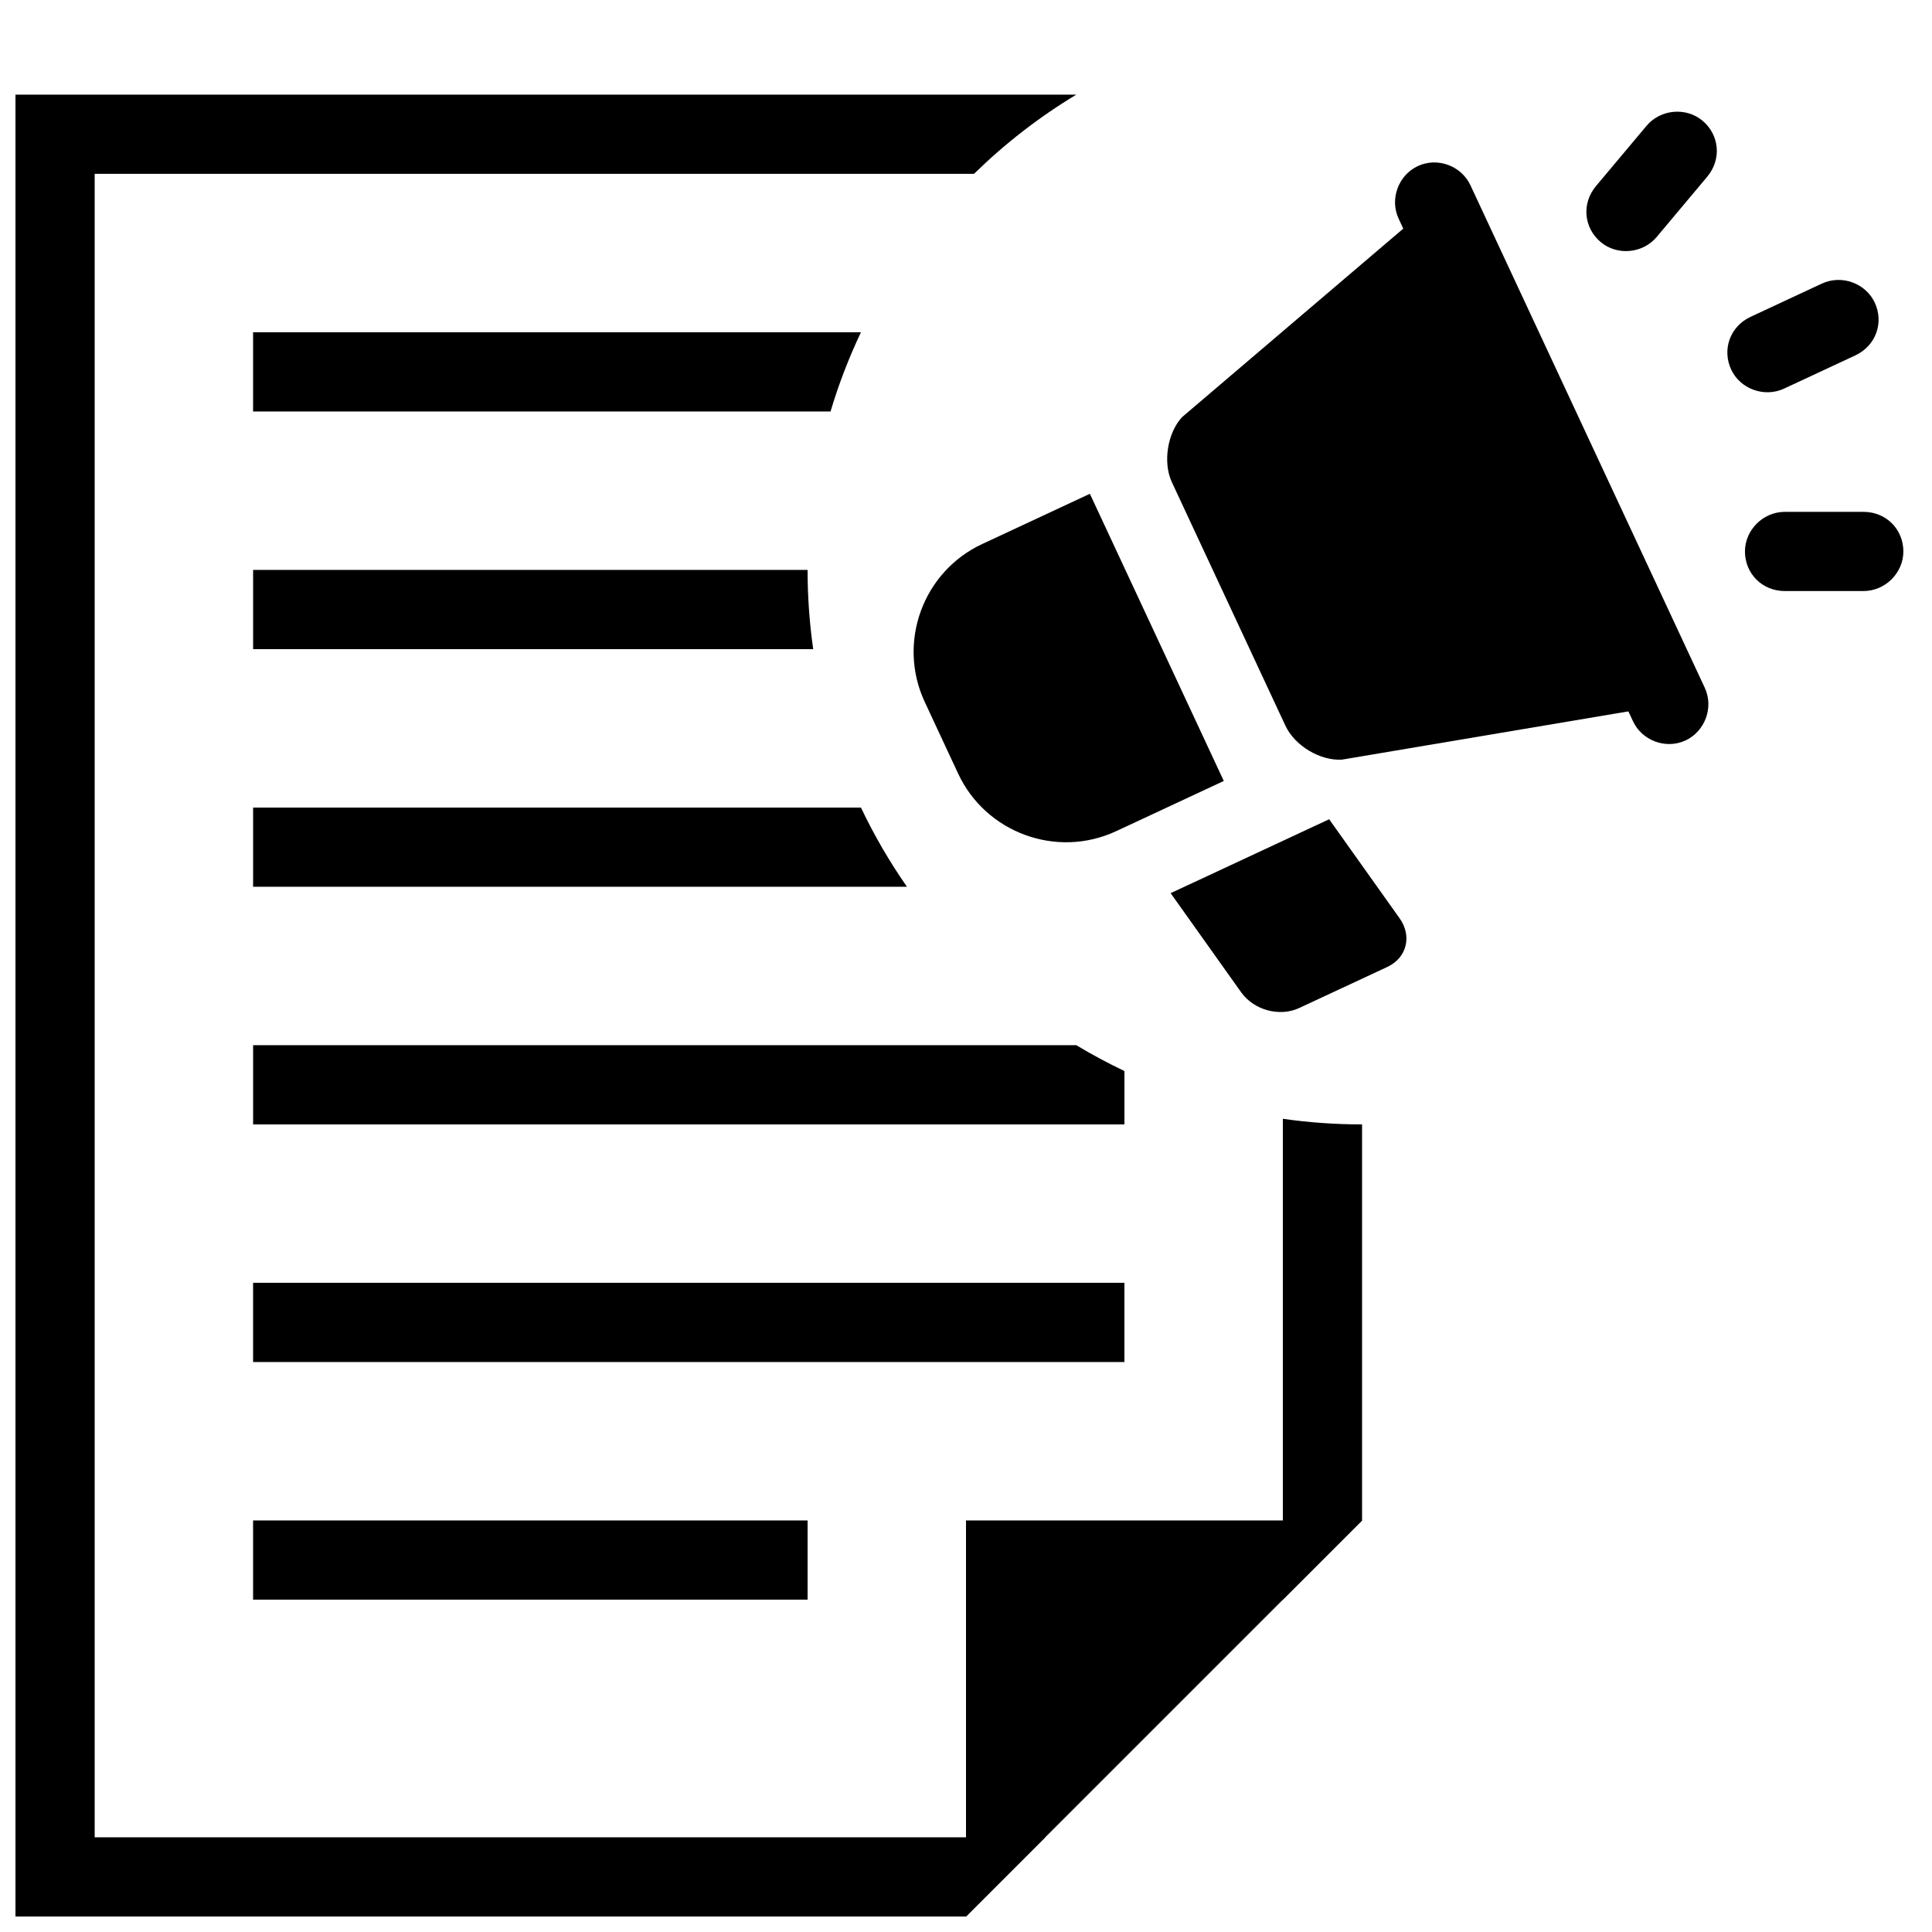 <?xml version="1.0" encoding="UTF-8"?>
<!-- The Best Svg Icon site in the world: iconSvg.co, Visit us! https://iconsvg.co -->
<svg width="800px" height="800px" version="1.1" viewBox="144 144 512 512" xmlns="http://www.w3.org/2000/svg">
 <defs>
  <clipPath id="b">
   <path d="m148.09 169h356.91v482.9h-356.91z"/>
  </clipPath>
  <clipPath id="a">
   <path d="m400 546h105v105.9h-105z"/>
  </clipPath>
 </defs>
 <g clip-path="url(#b)">
  <path d="m504.96 441.98v104.96l-20.992 20.992v-127.44c6.859 0.98 13.867 1.488 20.992 1.488zm-75.73-272.9c-9.848 5.934-18.941 12.992-27.109 20.992h-233.03v440.83h251.91l-20.992 20.992h-251.91v-482.82zm-57.07 62.977c-3.199 6.731-5.898 13.742-8.059 20.992h-153.03v-20.992zm-14.141 62.977c0 7.125 0.508 14.137 1.488 20.992h-148.43v-20.992zm14.141 62.977c3.492 7.352 7.578 14.371 12.195 20.992h-173.28v-20.992zm57.07 62.977c4.125 2.484 8.383 4.769 12.758 6.848v14.145h-230.91v-20.992zm-218.16 62.973h230.91v20.992h-230.91zm0 62.977h146.95v20.992h-146.95z" fill-rule="evenodd"/>
 </g>
 <path d="m496.24 361.11 18.676 26.254c3.352 4.711 1.887 10.48-3.254 12.879l-23.363 10.891c-5.148 2.402-11.98 0.609-15.391-4.184l-18.676-26.254z" fill-rule="evenodd"/>
 <path d="m389.07 330.03c-7.356-15.77-0.488-34.535 15.223-41.859l28.535-13.309 35.488 76.102-28.535 13.309c-15.762 7.348-34.562 0.398-41.855-15.246z" fill-rule="evenodd"/>
 <path d="m602.78 241.94c-2.449-5.254-0.363-11.41 5.168-13.988l18.848-8.789c5.301-2.473 11.66-0.066 14.035 5.035 2.449 5.254 0.363 11.41-5.164 13.988l-18.848 8.789c-5.305 2.473-11.66 0.066-14.039-5.035z" fill-rule="evenodd"/>
 <path d="m568.2 208.15c-4.441-3.727-5.152-10.188-1.23-14.863l13.367-15.93c3.762-4.481 10.539-4.984 14.848-1.367 4.441 3.723 5.152 10.188 1.23 14.859l-13.363 15.934c-3.762 4.481-10.543 4.984-14.852 1.367z" fill-rule="evenodd"/>
 <path d="m606.43 290.14c0 5.797 4.496 10.496 10.594 10.496h20.797c5.852 0 10.594-4.867 10.594-10.496 0-5.797-4.492-10.496-10.594-10.496h-20.797c-5.848 0-10.594 4.871-10.594 10.496z" fill-rule="evenodd"/>
 <path d="m454.56 271.79c-2.473-5.301-1.117-13.18 2.711-17.258l66.891-57 62.102 133.18-86.656 14.602c-5.793 0.324-12.48-3.68-14.969-9.016z" fill-rule="evenodd"/>
 <path d="m514.66 201.97c-2.453-5.258-0.027-11.578 5.074-13.957 5.254-2.449 11.559-0.043 13.949 5.086l62.094 133.16c2.453 5.258 0.027 11.578-5.07 13.957-5.254 2.449-11.562 0.043-13.953-5.086z" fill-rule="evenodd"/>
 <g clip-path="url(#a)">
  <path d="m400 546.94h104.96l-104.96 104.96z" fill-rule="evenodd"/>
 </g>
</svg>